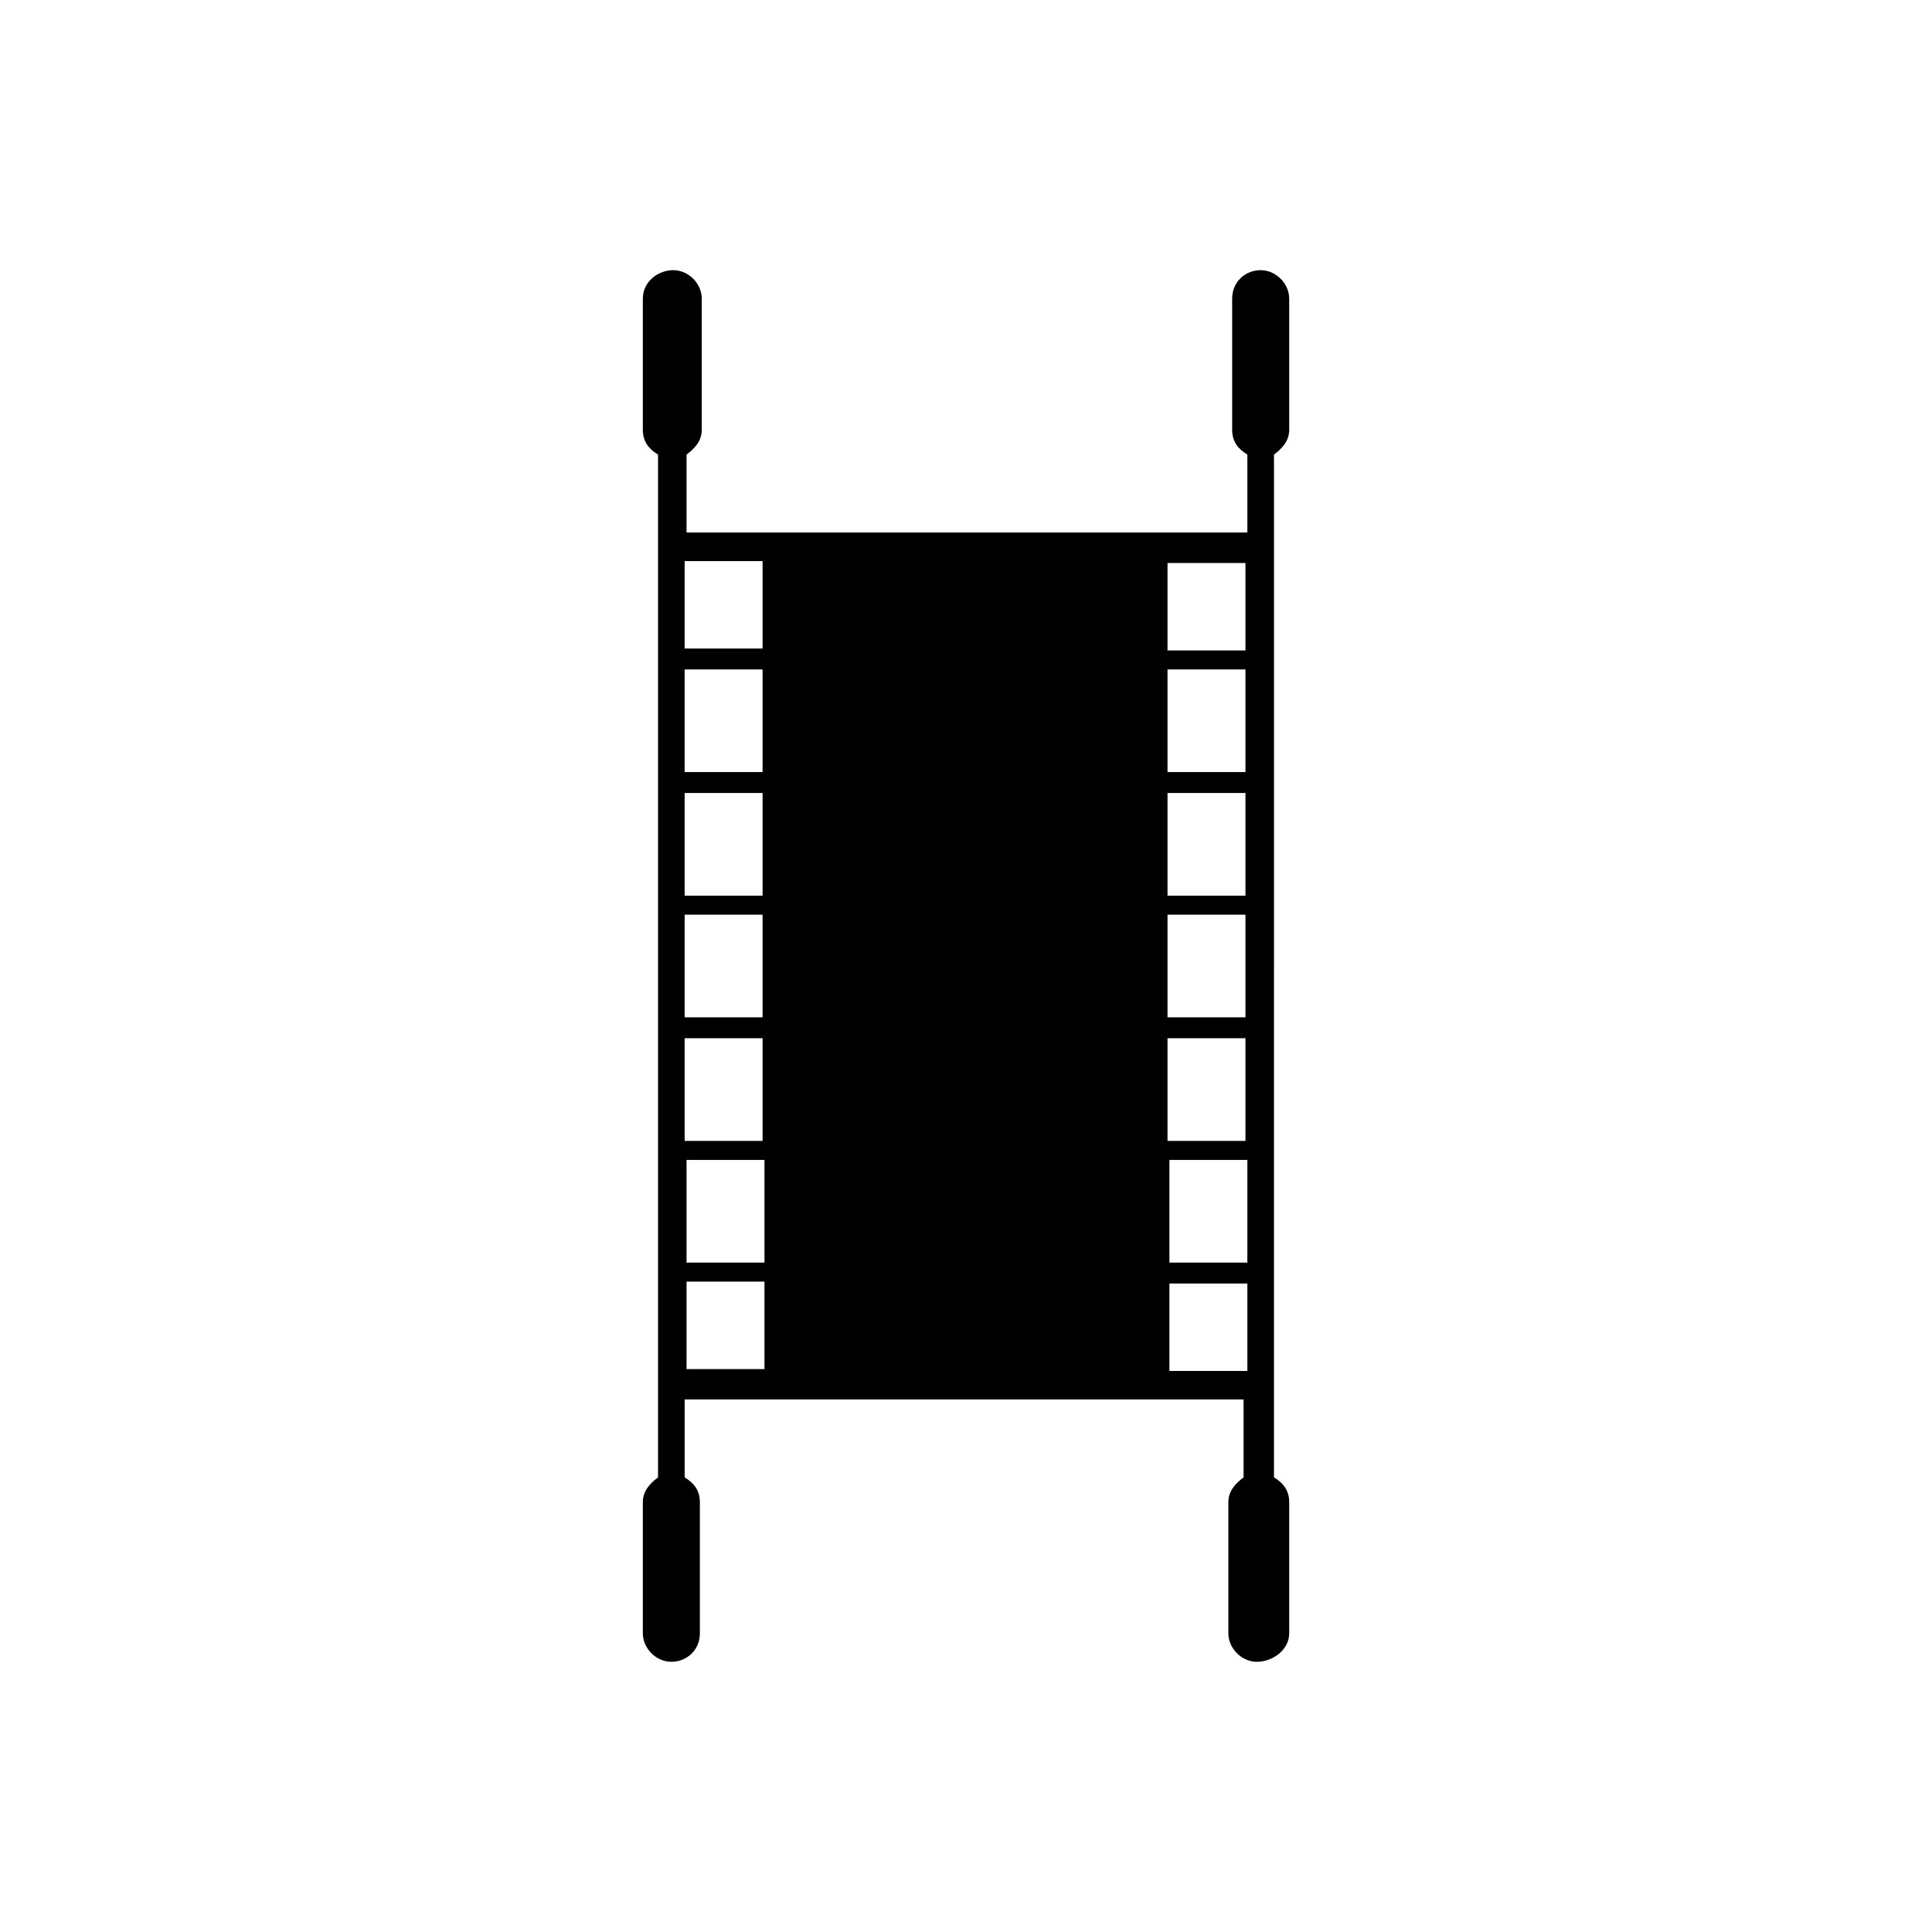<?xml version="1.0" encoding="UTF-8"?>
<!-- Uploaded to: SVG Repo, www.svgrepo.com, Generator: SVG Repo Mixer Tools -->
<svg fill="#000000" width="800px" height="800px" version="1.1" viewBox="144 144 512 512" xmlns="http://www.w3.org/2000/svg">
 <path d="m481.62 264.47c2.016-1.512 4.031-3.527 4.031-6.551v-34.762c0-4.031-3.527-7.559-7.559-7.559-4.031 0.004-7.559 3.027-7.559 7.559v34.762c0 3.023 1.512 5.039 4.031 6.551v20.656h-148.62v-20.656c2.016-1.512 4.031-3.527 4.031-6.551v-34.762c0-4.031-3.527-7.559-7.559-7.559-4.027 0.004-8.059 3.027-8.059 7.559v34.762c0 3.023 1.512 5.039 4.031 6.551v271.05c-2.016 1.512-4.031 3.527-4.031 6.551v34.762c0 4.031 3.527 7.559 7.559 7.559 4.027 0 7.555-3.023 7.555-7.559v-34.762c0-3.023-1.512-5.039-4.031-6.551v-20.656h148.12v20.656c-2.016 1.512-4.031 3.527-4.031 6.551v34.762c0 4.031 3.527 7.559 7.559 7.559s8.562-3.023 8.562-7.559v-34.762c0-3.023-1.512-5.039-4.031-6.551zm-7.559 181.88h-20.656v-27.207h20.656zm0-32.746h-20.656v-27.207h20.656zm0-32.242h-20.656v-27.207h20.656zm0-32.75h-20.656v-27.207h20.656zm-127.97 97.738h-20.656v-27.207h20.656zm0-32.746h-20.656v-27.207h20.656zm0-32.242h-20.656v-27.207h20.656zm0-32.75h-20.656v-27.207h20.656zm-20.152 102.78h20.656v27.207h-20.656zm127.97 0h20.656v27.207h-20.656zm20.152-135.02h-20.656v-23.176h20.656zm-127.97-23.68v23.176h-20.656v-23.176zm-20.152 190.95h20.656v23.176h-20.656zm127.97 23.676v-23.176h20.656v23.176z"/>
</svg>
